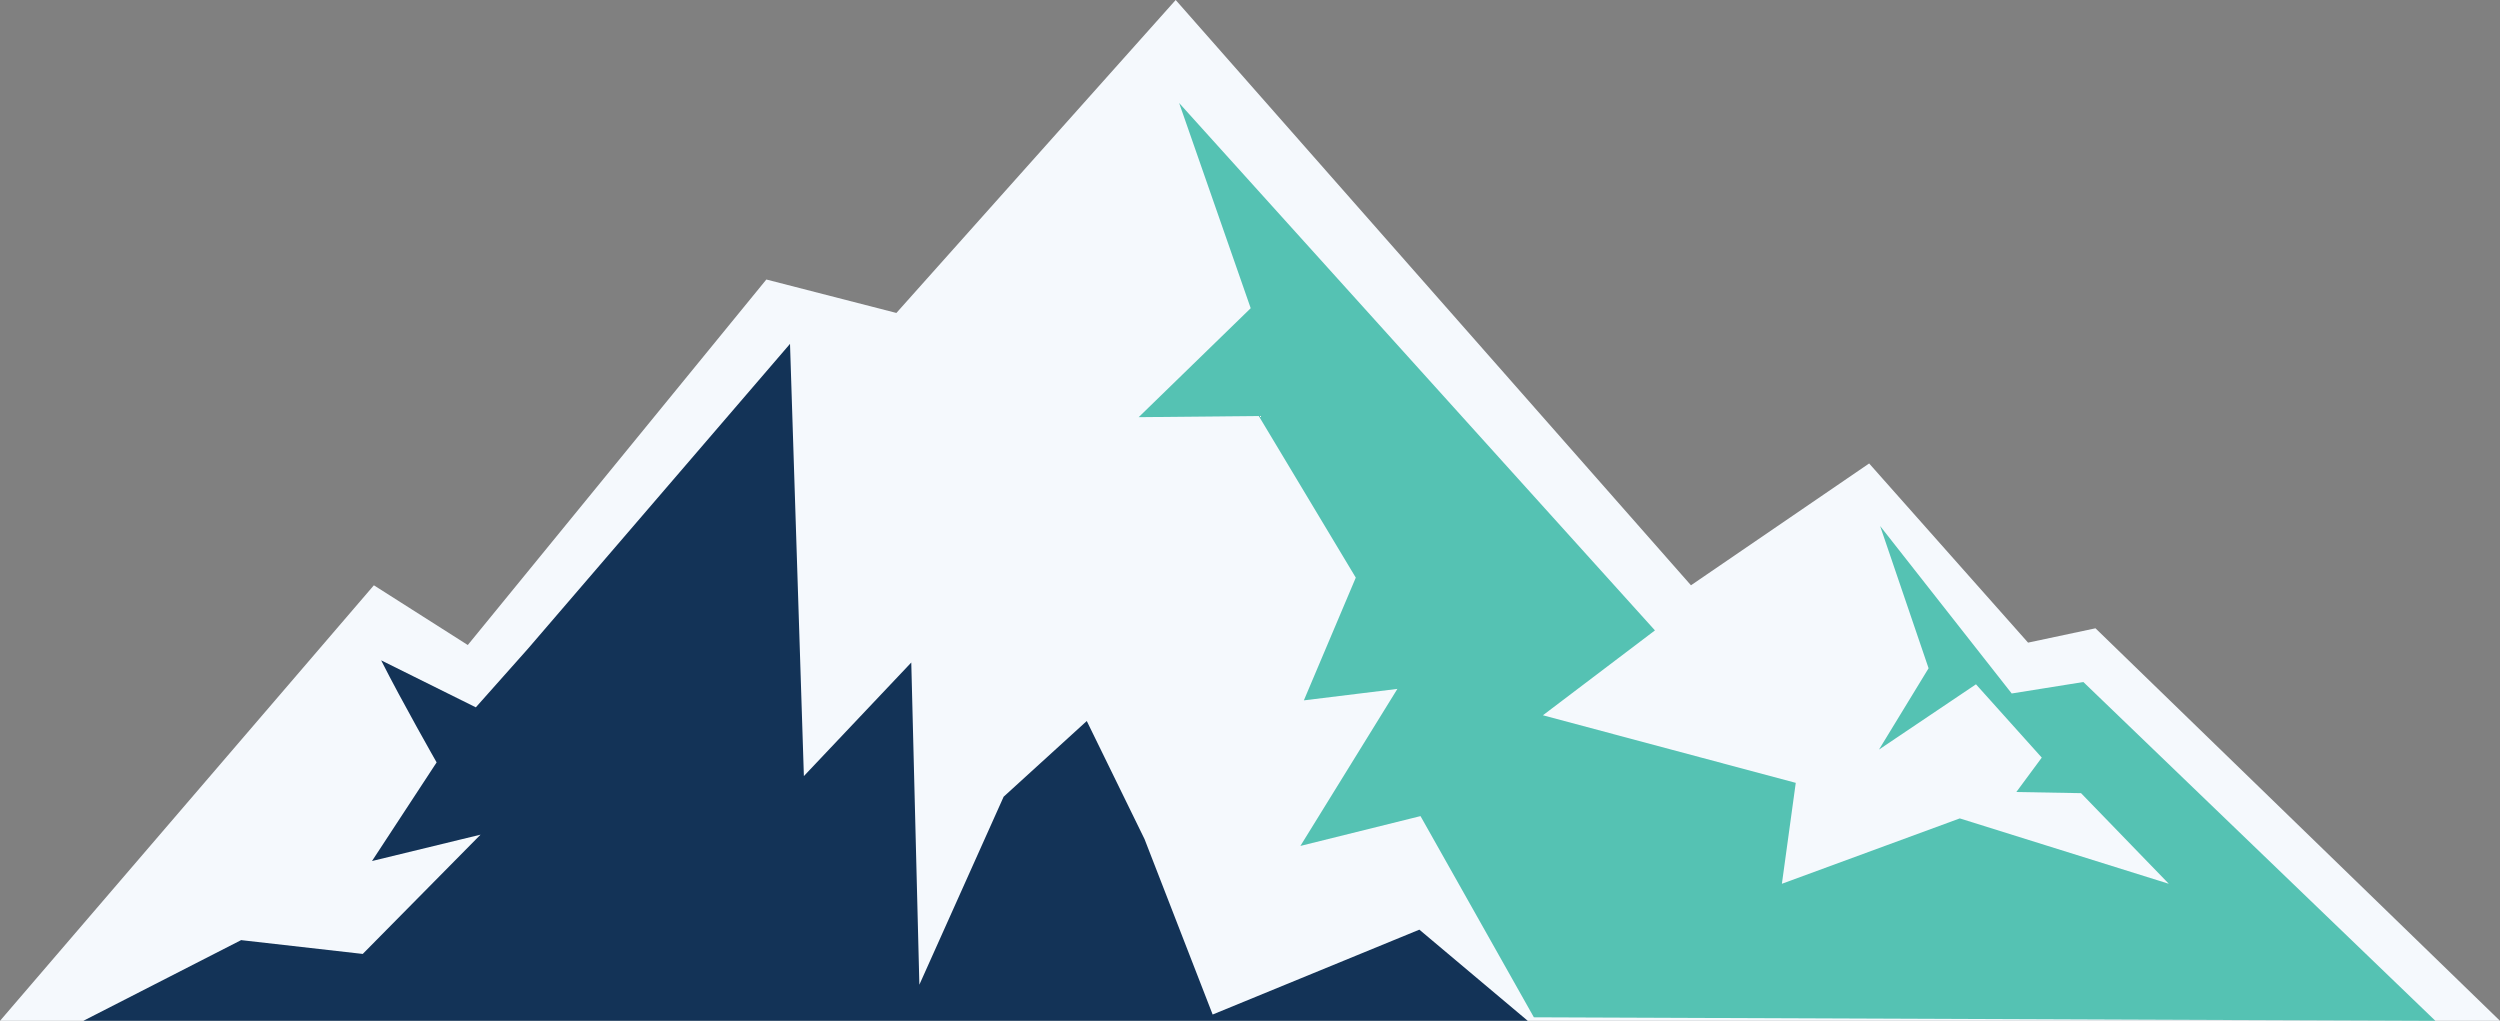 <svg width="360" height="147" viewBox="0 0 360 147" fill="none" xmlns="http://www.w3.org/2000/svg">
<rect x="0" y="0" width="360" height="147" fill="#808080" stroke="none"/>
<path d="M67.361 92.883L53.839 84.282L0 147H360L301.75 90.475L292.041 92.539L269.157 66.738L243.499 84.282L169.299 0L129.079 45.065L110.356 40.249L67.361 92.883Z" fill="#F5F9FD"/>
<path d="M34.76 135.357L12 147H220L204.387 133.87L174.622 146.092L164.816 120.837L156.495 103.825L144.525 114.726L132.389 141.798L131.224 95.402L115.759 111.753L113.762 49.516L76.009 93.434L68.519 101.857L54.885 95.086C57.881 101.031 62.874 109.785 62.874 109.785L53.568 123.988L69.199 120.19L52.236 137.366L34.774 135.384L34.76 135.357Z" fill="#133357"/>
<path d="M300.004 98.21L289.685 99.861L270.739 75.749L277.716 96.228L270.573 107.94L284.54 98.54L294.013 109.096L290.351 114.051L299.671 114.216L312.307 127.264L282.209 117.85L256.592 127.264L258.589 112.73L222.181 102.999L238.312 90.778L169.796 14.833L180.101 44.382L163.97 60.072L181.266 59.907L195.233 83.18L187.757 100.852L201.224 99.201L187.257 121.814L204.553 117.519L220.878 146.491L350.698 147L300.004 98.21Z" fill="#55C2B3"/>
</svg>
